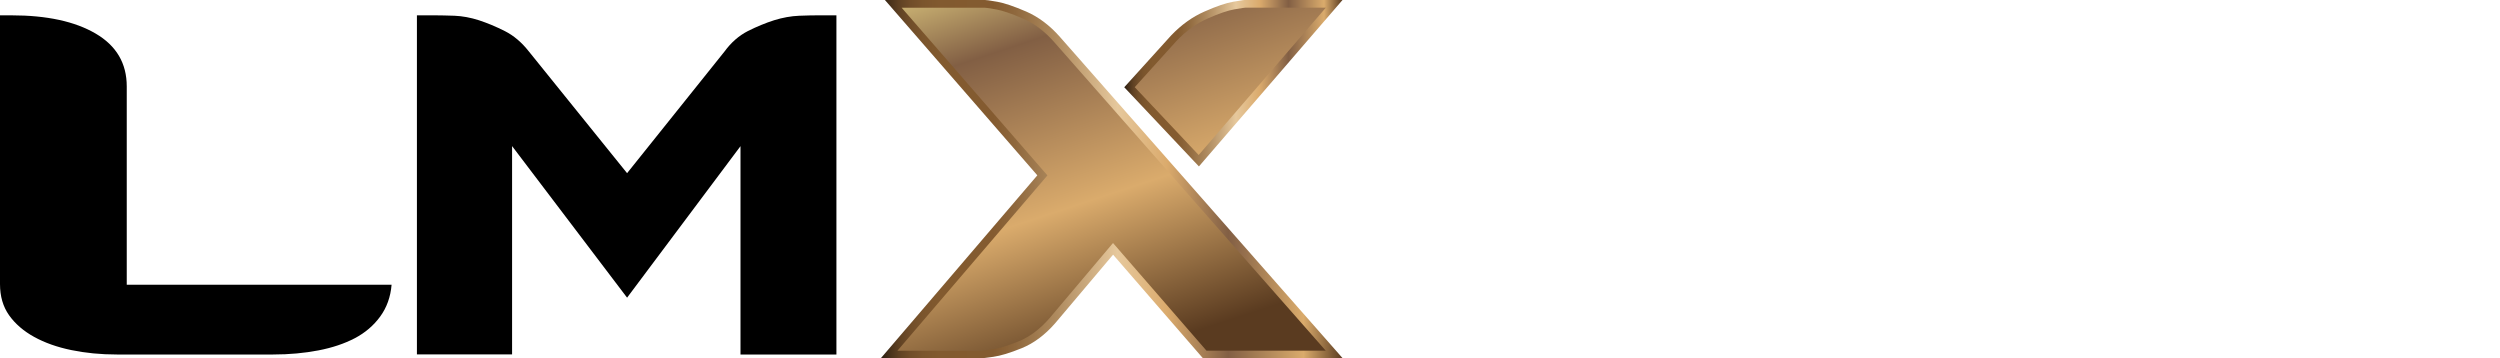<?xml version="1.0" encoding="utf-8"?>
<!-- Generator: Adobe Illustrator 27.0.0, SVG Export Plug-In . SVG Version: 6.00 Build 0)  -->
<svg version="1.1" id="Layer_1" xmlns="http://www.w3.org/2000/svg" xmlns:xlink="http://www.w3.org/1999/xlink" x="0px" y="0px"
	 viewBox="0 0 300 43" style="enable-background:new 0 0 300 43;" xml:space="preserve">
<style type="text/css">
	.st0{fill:url(#SVGID_1_);}
	.st1{fill:url(#SVGID_00000098907025240344906970000000454591974802897044_);}
	.st2{fill:url(#SVGID_00000163037996144343147230000014709927711615813547_);}
	.st3{fill:url(#SVGID_00000072282500534008396100000005556533015413696425_);}
</style>
<g>
	<path d="M46.99,34.17c-0.12,1.46-0.58,2.74-1.37,3.82s-1.81,1.95-3.05,2.6c-1.25,0.65-2.7,1.14-4.37,1.46s-3.48,0.49-5.42,0.49
		H14.02c-1.94,0-3.77-0.18-5.46-0.53c-1.7-0.35-3.19-0.88-4.46-1.58s-2.28-1.57-3.01-2.6S0,35.55,0,34.09V1.84h1.37
		c4.25,0,7.62,0.73,10.11,2.19s3.73,3.57,3.73,6.34v23.8H46.99z"/>
	<path d="M88.86,42.54v-25L75.25,35.72l-13.8-18.19v25H50.03V1.84h2.19c0.61,0,1.38,0.02,2.33,0.05c0.94,0.04,1.92,0.22,2.92,0.54
		c1,0.33,2.04,0.76,3.11,1.3s2.02,1.35,2.88,2.44l11.79,14.61l11.7-14.61c0.79-1.08,1.72-1.89,2.79-2.44
		c1.07-0.54,2.12-0.97,3.15-1.3c1.03-0.32,2.04-0.5,3.01-0.54s1.74-0.05,2.28-0.05h2.19v40.7H88.86z"/>
	
		<linearGradient id="SVGID_1_" gradientUnits="userSpaceOnUse" x1="136.523" y1="71.811" x2="157.6" y2="7.9" gradientTransform="matrix(1 0 0 -1 0 43)">
		<stop  offset="0" style="stop-color:#281C10"/>
		<stop  offset="1.282530e-03" style="stop-color:#422C19"/>
		<stop  offset="2.767372e-03" style="stop-color:#583920"/>
		<stop  offset="4.521494e-03" style="stop-color:#694326"/>
		<stop  offset="6.690523e-03" style="stop-color:#744B2A"/>
		<stop  offset="9.733075e-03" style="stop-color:#7B4F2C"/>
		<stop  offset="0.018" style="stop-color:#7D502D"/>
		<stop  offset="0.036" style="stop-color:#ECD789"/>
		<stop  offset="0.073" style="stop-color:#845B30"/>
		<stop  offset="0.092" style="stop-color:#916739"/>
		<stop  offset="0.128" style="stop-color:#B28651"/>
		<stop  offset="0.164" style="stop-color:#DBAB6D"/>
		<stop  offset="0.218" style="stop-color:#ECD989"/>
		<stop  offset="0.416" style="stop-color:#825F44"/>
		<stop  offset="0.72" style="stop-color:#DAAB6C"/>
		<stop  offset="1" style="stop-color:#5A3B20"/>
	</linearGradient>
	<path class="st0" d="M160.11,0.46h-10.67c-0.11,0-0.57,0.07-1.39,0.21c-0.81,0.14-1.92,0.52-3.32,1.13
		c-1.4,0.62-2.69,1.54-3.86,2.77l-5.33,5.89l8.31,8.82L160.11,0.46z"/>
	
		<linearGradient id="SVGID_00000029010399094965735990000007565575975037005193_" gradientUnits="userSpaceOnUse" x1="134.91" y1="33.02" x2="161.11" y2="33.02" gradientTransform="matrix(1 0 0 -1 0 43)">
		<stop  offset="0" style="stop-color:#281C10"/>
		<stop  offset="3.291622e-03" style="stop-color:#2E2012"/>
		<stop  offset="0.021" style="stop-color:#49321B"/>
		<stop  offset="0.04" style="stop-color:#5F4123"/>
		<stop  offset="0.063" style="stop-color:#704D29"/>
		<stop  offset="0.092" style="stop-color:#7B552D"/>
		<stop  offset="0.132" style="stop-color:#825A2F"/>
		<stop  offset="0.243" style="stop-color:#845B30"/>
		<stop  offset="0.291" style="stop-color:#8F683D"/>
		<stop  offset="0.378" style="stop-color:#AE8A5E"/>
		<stop  offset="0.495" style="stop-color:#DFC094"/>
		<stop  offset="0.512" style="stop-color:#E6C89C"/>
		<stop  offset="0.619" style="stop-color:#DBAB6D"/>
		<stop  offset="0.752" style="stop-color:#825F44"/>
		<stop  offset="0.915" style="stop-color:#DAAB6C"/>
		<stop  offset="1" style="stop-color:#5A3B20"/>
	</linearGradient>
	<path style="fill:url(#SVGID_00000029010399094965735990000007565575975037005193_);" d="M143.87,19.97l-8.96-9.5l5.62-6.21
		c1.22-1.28,2.57-2.25,4.02-2.88c1.45-0.64,2.57-1.02,3.43-1.17c1.17-0.2,1.36-0.22,1.46-0.22h11.67L143.87,19.97z M136.17,10.46
		l7.67,8.14L159.1,0.92h-9.66c-0.05,0-0.3,0.03-1.31,0.2c-0.77,0.13-1.85,0.5-3.21,1.1c-1.34,0.59-2.59,1.49-3.72,2.67L136.17,10.46
		z"/>
	
		<linearGradient id="SVGID_00000168107197933958495050000007646937516210858404_" gradientUnits="userSpaceOnUse" x1="112.485" y1="63.883" x2="133.562" y2="-0.028" gradientTransform="matrix(1 0 0 -1 0 43)">
		<stop  offset="0" style="stop-color:#281C10"/>
		<stop  offset="1.282530e-03" style="stop-color:#422C19"/>
		<stop  offset="2.767372e-03" style="stop-color:#583920"/>
		<stop  offset="4.521494e-03" style="stop-color:#694326"/>
		<stop  offset="6.690523e-03" style="stop-color:#744B2A"/>
		<stop  offset="9.733075e-03" style="stop-color:#7B4F2C"/>
		<stop  offset="0.018" style="stop-color:#7D502D"/>
		<stop  offset="0.036" style="stop-color:#ECD789"/>
		<stop  offset="0.073" style="stop-color:#845B30"/>
		<stop  offset="0.092" style="stop-color:#916739"/>
		<stop  offset="0.128" style="stop-color:#B28651"/>
		<stop  offset="0.164" style="stop-color:#DBAB6D"/>
		<stop  offset="0.218" style="stop-color:#ECD989"/>
		<stop  offset="0.416" style="stop-color:#825F44"/>
		<stop  offset="0.72" style="stop-color:#DAAB6C"/>
		<stop  offset="1" style="stop-color:#5A3B20"/>
	</linearGradient>
	<path style="fill:url(#SVGID_00000168107197933958495050000007646937516210858404_);" d="M126.85,4.74
		c-1.18-1.34-2.48-2.32-3.91-2.94s-2.53-0.99-3.32-1.13c-0.78-0.14-1.26-0.21-1.43-0.21h-11l17.89,20.58l-18.39,21.5h11
		c0.11,0,0.59-0.06,1.43-0.17s1.94-0.45,3.32-1.01c1.37-0.56,2.65-1.51,3.82-2.86l7.31-8.65l11,12.68h15.54L126.85,4.74z"/>
	
		<linearGradient id="SVGID_00000039094832455642191880000014586154328060715153_" gradientUnits="userSpaceOnUse" x1="105.69" y1="21.5" x2="161.13" y2="21.5" gradientTransform="matrix(1 0 0 -1 0 43)">
		<stop  offset="0" style="stop-color:#281C10"/>
		<stop  offset="3.291622e-03" style="stop-color:#2E2012"/>
		<stop  offset="0.021" style="stop-color:#49321B"/>
		<stop  offset="0.04" style="stop-color:#5F4123"/>
		<stop  offset="0.063" style="stop-color:#704D29"/>
		<stop  offset="0.092" style="stop-color:#7B552D"/>
		<stop  offset="0.132" style="stop-color:#825A2F"/>
		<stop  offset="0.243" style="stop-color:#845B30"/>
		<stop  offset="0.291" style="stop-color:#8F683D"/>
		<stop  offset="0.378" style="stop-color:#AE8A5E"/>
		<stop  offset="0.495" style="stop-color:#DFC094"/>
		<stop  offset="0.512" style="stop-color:#E6C89C"/>
		<stop  offset="0.619" style="stop-color:#DBAB6D"/>
		<stop  offset="0.752" style="stop-color:#825F44"/>
		<stop  offset="0.915" style="stop-color:#DAAB6C"/>
		<stop  offset="1" style="stop-color:#5A3B20"/>
	</linearGradient>
	<path style="fill:url(#SVGID_00000039094832455642191880000014586154328060715153_);" d="M161.13,43h-16.77l-10.79-12.44
		l-6.96,8.24c-1.22,1.4-2.57,2.4-4,2.98c-1.4,0.57-2.55,0.92-3.43,1.04C117.89,43,117.75,43,117.69,43h-12l18.79-21.96L106.19,0
		h12.01c0.15,0,0.43,0.03,1.51,0.22c0.83,0.15,1.95,0.53,3.42,1.16c1.48,0.64,2.85,1.67,4.07,3.06L161.13,43z M144.78,42.08h14.31
		L126.5,5.05c-1.13-1.29-2.38-2.23-3.74-2.82c-1.39-0.6-2.47-0.97-3.22-1.1c-1-0.18-1.27-0.2-1.35-0.2h-9.99l17.49,20.12l-18,21.04
		h10c0.04,0,0.25-0.01,1.37-0.16c0.8-0.11,1.88-0.44,3.2-0.98c1.3-0.53,2.53-1.45,3.65-2.73l7.65-9.06L144.78,42.08z"/>
</g>
</svg>
